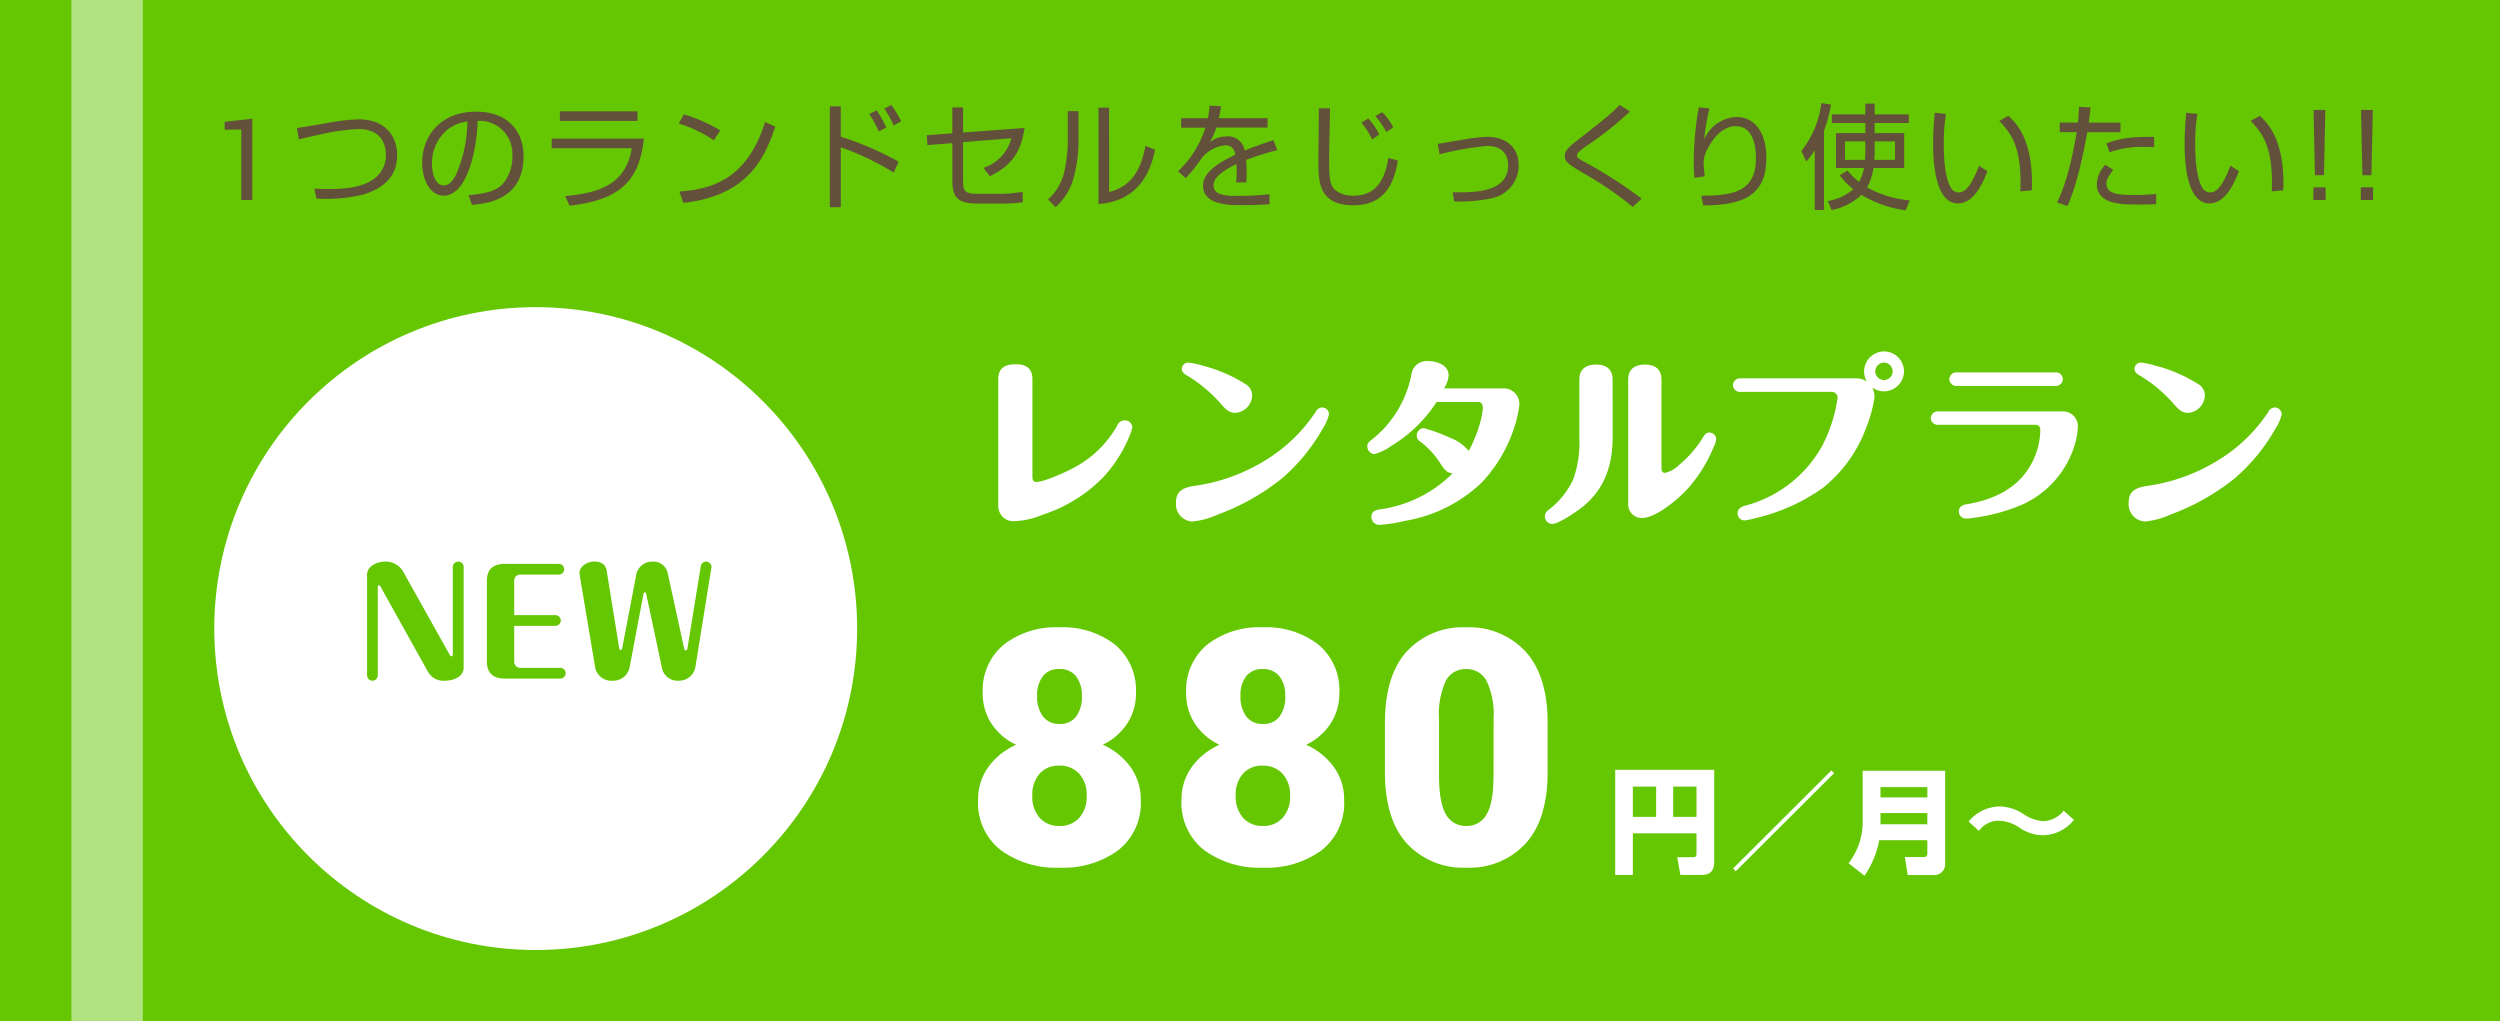 <svg xmlns="http://www.w3.org/2000/svg" width="350" height="143" viewBox="0 0 350 143"><g transform="translate(-8987 426)"><rect width="350" height="143" transform="translate(8987 -426)" fill="#64c702"/><path d="M5.32,0H3.781V-9.875l-2.328.031v-1.109l3.867-.422Zm8.968-.208A21.116,21.116,0,0,0,20.976-.8C23.152-1.5,25.6-2.9,25.6-6.272c0-2.576-1.568-5.024-5.44-5.024a29.06,29.06,0,0,0-4.48.544c-1.792.3-3.488.592-4.112.672l.272,1.6c.5-.128,1.024-.272,2.528-.592a32.77,32.77,0,0,1,5.76-.864c3.456,0,3.9,2.4,3.9,3.648a4.022,4.022,0,0,1-1.008,2.72c-1.76,2.032-5.5,2.032-7.328,2.032-.656,0-1.072-.016-1.68-.048Zm21.776.88c2.112-.16,7.232-.72,7.232-6.8,0-3.52-2.208-6.24-6.656-6.24-4.752,0-7.536,3.2-7.536,7.168,0,2.352,1.12,4.592,2.992,4.592,3.536,0,4.736-7.248,4.768-10.464a4.586,4.586,0,0,1,4.864,4.848,5.746,5.746,0,0,1-1.392,4.032c-.9.9-2.224,1.3-4.736,1.52ZM35.44-10.992A19.307,19.307,0,0,1,33.824-3.5c-.32.608-.848,1.456-1.7,1.456-1.248,0-1.648-1.824-1.648-3.024a6.1,6.1,0,0,1,2.288-4.88A5.766,5.766,0,0,1,35.44-10.992Zm12.944-1.424v1.344H59.248v-1.344ZM47.232-8.592v1.344H58.448c-.8,5.088-4.64,6.272-9.312,6.7L49.728.784C57.76-.032,59.584-3.68,60.144-8.592Zm23.6-1.152a21.188,21.188,0,0,0-5.088-2.24l-.72,1.28a17.751,17.751,0,0,1,4.912,2.352ZM65.664.4c9.52-1.008,11.6-6.992,12.88-10.672l-1.44-.64c-2.5,8.032-7.488,9.408-12,9.728ZM86.176-13.1V1.008h1.536V-7.376A37.818,37.818,0,0,1,95.12-3.84l.688-1.52a42.948,42.948,0,0,0-8.1-3.5V-13.1Zm7.9,2.96a15.2,15.2,0,0,0-1.36-2.416l-1.024.512A15.728,15.728,0,0,1,93.024-9.6Zm2.08-.88A14.02,14.02,0,0,0,94.784-13.3l-.976.5a16.329,16.329,0,0,1,1.312,2.368Zm8.672,1.568v-3.5h-1.5v3.616l-3.584.272.1,1.376,3.488-.272V-2.64c0,2.384.912,3.136,3.488,3.136h3.5A22.3,22.3,0,0,0,113.184.32l-.016-1.472a18.365,18.365,0,0,1-2.96.288h-3.232c-1.92,0-2.144-.336-2.144-1.84V-8.1l6.752-.544a5.922,5.922,0,0,1-3.9,4.144l.9,1.168c3.008-1.488,4.336-3.28,4.848-6.752Zm16.16-2.992h-1.5v4.512a21.5,21.5,0,0,1-.512,4.1A7.375,7.375,0,0,1,116.72-.08L117.776.992a8.333,8.333,0,0,0,2.368-3.552,19.442,19.442,0,0,0,.848-5.584Zm4.288-.48h-1.488V.576c1.792-.176,6.576-.72,7.92-7.616l-1.344-.544C129.712-4,128.224-1.84,125.28-1.12Zm14.064-.288a10.751,10.751,0,0,1-.24,1.76H135.36v1.328h3.392a14.274,14.274,0,0,1-3.824,6.1l1.072.96a21.669,21.669,0,0,0,2.256-2.816,4.787,4.787,0,0,1,3.28-1.776c.864,0,1.264.48,1.408,1.312-2.992,1.424-4.512,2.736-4.512,4.32C138.432.72,142.048.72,143.84.72c2.1,0,3.264-.08,3.9-.128L147.712-.8c-1.968.192-3.488.224-4.192.224-1.7,0-3.632,0-3.632-1.5,0-1.392,2.4-2.56,3.216-2.96.016.336.032.816.032,1.168a10.613,10.613,0,0,1-.08,1.408h1.424c.032-.32.048-.7.048-1.312,0-.48-.016-1.184-.08-1.84a41.721,41.721,0,0,1,4.384-1.376l-.56-1.392c-1.056.352-2.5.832-4.032,1.456A2.307,2.307,0,0,0,141.76-8.9a3.939,3.939,0,0,0-2.4.8,8.021,8.021,0,0,0,.912-2.032h7.184v-1.328H140.64c.176-.816.24-1.232.32-1.664ZM163.1-9.168a9.389,9.389,0,0,0-1.536-2.24l-.976.56a11.926,11.926,0,0,1,1.52,2.368Zm1.952-.992A7.885,7.885,0,0,0,163.5-12.3l-.96.56A11.125,11.125,0,0,1,164.08-9.52ZM154.64-12.832c0,1.088-.064,6.384-.064,7.584,0,2.752.112,5.984,4.9,5.984,4.432,0,5.712-3.12,6.224-6.256l-1.328-.368c-.5,3.072-1.7,5.28-4.9,5.28a3.974,3.974,0,0,1-2.544-.784c-.832-.752-.848-2.016-.848-4.608,0-.976.112-5.744.128-6.832ZM173.568.192a20.631,20.631,0,0,0,5.392-.464,4.667,4.667,0,0,0,3.648-4.608c0-2.864-2.256-3.968-4.352-3.968a23.633,23.633,0,0,0-3.344.384c-.528.08-3.056.528-3.632.608l.272,1.456a41.855,41.855,0,0,1,6.624-1.168c2.512,0,2.96,1.632,2.96,2.688,0,3.248-3.3,3.936-7.76,3.792Zm26.256-.384a62.016,62.016,0,0,0-7.872-5.072c-1.168-.624-1.168-.736-1.168-1.008a.578.578,0,0,1,.208-.416,8.1,8.1,0,0,1,1.072-.848,47.805,47.805,0,0,0,6.128-4.848l-1.44-.928c-1.2,1.248-1.664,1.616-5.872,4.912-1.344,1.056-1.808,1.52-1.808,2.224,0,.88.64,1.264,2.912,2.592a47.064,47.064,0,0,1,6.608,4.56Zm8-12.784a44.27,44.27,0,0,0-.7,7.744,16.336,16.336,0,0,0,.112,2.128l1.424-.208c-.016-.192-.16-1.7-.16-1.872a4.415,4.415,0,0,1,.56-1.984c.352-.688,1.712-3.168,3.952-3.168,2.816,0,2.816,3.744,2.816,4.528,0,4.56-3.1,5.232-7.648,5.2l.272,1.36c6.048,0,8.832-1.712,8.832-6.64,0-3.744-1.776-5.728-4.112-5.728a5.083,5.083,0,0,0-4.576,3.136,26.918,26.918,0,0,1,.736-4.336Zm24.624,2.192h4.784v-1.2h-4.784V-13.5h-1.3v1.52h-4.688v1.2h4.688V-9.36H227.04v4.88h3.92a6.449,6.449,0,0,1-.688,1.952,9.446,9.446,0,0,1-1.616-1.6l-1.088.656a8.753,8.753,0,0,0,1.9,1.952A7.247,7.247,0,0,1,225.888.144l.544,1.264A8.554,8.554,0,0,0,230.608-.72a16.081,16.081,0,0,0,6.176,2.16l.592-1.376a15.384,15.384,0,0,1-5.984-1.824,8.376,8.376,0,0,0,.9-2.72h4.3V-9.36h-4.144Zm0,2.576H235.3v2.592h-2.9c.016-.3.048-.688.048-1.344Zm-1.3,1.248c0,.656-.032,1.04-.048,1.344h-2.8V-8.208h2.848ZM225.36-9.712a18.76,18.76,0,0,0,.976-3.648l-1.344-.208a13.364,13.364,0,0,1-2.8,6.7l.672,1.472a7.534,7.534,0,0,0,1.2-1.6v8.4h1.3Zm15.5-2.5c-.1,1.088-.224,2.752-.224,4.4,0,2.656.336,8.288,3.472,8.288,1.856,0,3.152-1.9,4.128-4.512L247.056-4.8c-.7,1.856-1.6,3.744-2.8,3.744a1.268,1.268,0,0,1-1.072-.56c-.864-1.376-1.056-3.952-1.056-6.384a26.171,26.171,0,0,1,.3-4.048ZM254.448-1.36c.016-.3.032-.592.032-1.024,0-6.336-2.352-8.512-3.3-9.392l-1.28.7c1.408,1.52,2.976,3.2,2.976,8.624,0,.512-.016.88-.032,1.248Zm6.624-11.68c-.032.576-.064,1.328-.16,2.192h-2.544V-9.5h2.368c-.336,2.08-1.232,6.9-2.752,9.84l1.456.5c1.456-3.184,2.384-8.16,2.784-10.336h4.64v-1.344h-4.448c.144-1.024.208-1.552.256-2.112Zm10.5,4.208c-3.6-.048-5.056.3-6.672.912l.432,1.232a14.29,14.29,0,0,1,4.88-.752c.608,0,.992.016,1.36.048Zm-6.816,3.9a4.148,4.148,0,0,0-1.2,2.7C263.552.64,267.1.64,269.44.64c1.312,0,1.808-.032,2.416-.064l.016-1.424a32.346,32.346,0,0,1-3.264.144C266.416-.7,264.9-.9,264.9-2.32c0-.56.208-.848.944-1.9Zm11.312-7.28c-.1,1.088-.224,2.752-.224,4.4,0,2.656.336,8.288,3.472,8.288,1.856,0,3.152-1.9,4.128-4.512L282.256-4.8c-.7,1.856-1.6,3.744-2.8,3.744a1.268,1.268,0,0,1-1.072-.56c-.864-1.376-1.056-3.952-1.056-6.384a26.172,26.172,0,0,1,.3-4.048ZM289.648-1.36c.016-.3.032-.592.032-1.024,0-6.336-2.352-8.512-3.3-9.392l-1.28.7c1.408,1.52,2.976,3.2,2.976,8.624,0,.512-.016.88-.032,1.248ZM293.9-12.608l.192,9.136h1.264l.192-9.136ZM295.584,0V-1.776h-1.712V0Zm4.96-12.608.192,9.136H302l.192-9.136ZM302.224,0V-1.776h-1.712V0Z" transform="translate(9017 -398)" fill="#63503b"/><circle cx="45" cy="45" r="45" transform="translate(9017 -383)" fill="#fff"/><path d="M-10.09-15.6a.764.764,0,0,0-.76-.78.777.777,0,0,0-.76.78V-3.48c0,.14,0,.36-.18.36-.14,0-.24-.18-.34-.36L-18.57-15a2.824,2.824,0,0,0-2.52-1.38c-1.06,0-2.52.6-2.52,1.86V-.46a.76.76,0,0,0,.76.76.743.743,0,0,0,.74-.76V-12.84a.2.2,0,0,1,.18-.22c.1,0,.12.04.22.22L-15.09-.96A2.486,2.486,0,0,0-12.71.3c1.12,0,2.62-.5,2.62-1.84Zm7.08,6.72v-4.86a.834.834,0,0,1,.8-.82H3.21a.764.764,0,0,0,.78-.76.76.76,0,0,0-.78-.74H-4.31c-1.58,0-2.52.7-2.52,2.34V-2.36C-6.83-.72-5.89,0-4.31,0H3.43a.76.76,0,0,0,.76-.76.743.743,0,0,0-.76-.74H-2.21a.848.848,0,0,1-.8-.82V-7.38H2.75a.759.759,0,0,0,.76-.76.755.755,0,0,0-.76-.74Zm21.5-5.84a2.045,2.045,0,0,0-2.08-1.66,2.291,2.291,0,0,0-2.3,1.66L12.13-4.36c-.06.28-.12.36-.24.36-.18,0-.2-.24-.22-.36L9.97-14.88a1.786,1.786,0,0,0-.46-1.1,1.871,1.871,0,0,0-1.3-.4c-.9,0-2.08.58-2.08,1.62a4.8,4.8,0,0,0,.08.58L8.33-1.52A2.3,2.3,0,0,0,10.71.3a2.341,2.341,0,0,0,2.42-1.8l1.94-10.26c.02-.12.06-.32.22-.32.14,0,.18.2.2.3L17.65-1.6A2.225,2.225,0,0,0,19.97.3a2.337,2.337,0,0,0,2.38-1.88l2.2-13.66a2.963,2.963,0,0,0,.06-.38.773.773,0,0,0-.76-.76.769.769,0,0,0-.74.64L21.25-4.28c-.02.14-.06.34-.24.34-.16,0-.2-.14-.24-.32Z" transform="translate(9062 -331)" fill="#64c702"/><g transform="translate(8389 -1735)"><path d="M4.758-1.144A2.127,2.127,0,0,0,7.1.962,11.3,11.3,0,0,0,10.92.078,20.937,20.937,0,0,0,19.344-5.07a19.3,19.3,0,0,0,3.77-5.85,6.1,6.1,0,0,0,.416-1.3,1.057,1.057,0,0,0-1.092-.936,1.2,1.2,0,0,0-1.066.806,15.042,15.042,0,0,1-6.214,5.928c-.962.52-4.03,1.9-5.07,1.9-.416,0-.546-.286-.546-.676V-18.9c0-1.534-.884-2.106-2.34-2.106s-2.444.494-2.444,2.08ZM40.3-16.666a1.84,1.84,0,0,0-.806-1.482,20.874,20.874,0,0,0-6.188-2.678,10.446,10.446,0,0,0-1.95-.416.916.916,0,0,0-.91.884c0,.468.39.728.754.936a20.045,20.045,0,0,1,4.628,3.848c.7.806,1.222,1.378,2.08,1.378A2.525,2.525,0,0,0,40.3-16.666ZM31.876,1.014a11.1,11.1,0,0,0,3.64-.988A31.779,31.779,0,0,0,44.564-5.1a26.131,26.131,0,0,0,5.616-6.89,6.254,6.254,0,0,0,.884-2.028.978.978,0,0,0-.988-.936,1.091,1.091,0,0,0-.91.65,22.249,22.249,0,0,1-6.344,6.318,25.6,25.6,0,0,1-10.764,4.03c-1.352.234-2.418.676-2.418,2.262A2.435,2.435,0,0,0,31.876,1.014ZM68.354-5.72A17.854,17.854,0,0,1,58.11-.676c-.572.1-1.118.312-1.118,1.04a1.116,1.116,0,0,0,1.144,1.118A20.161,20.161,0,0,0,61.62.936a20.411,20.411,0,0,0,10.738-5.3A20.183,20.183,0,0,0,76.7-11.31a16.887,16.887,0,0,0,1.014-4.03,2.188,2.188,0,0,0-2.184-2.288H67.158a3.751,3.751,0,0,0,.65-1.82c0-1.456-1.664-2-2.86-2a2.154,2.154,0,0,0-2.34,1.82,15.3,15.3,0,0,1-5.46,9.1c-.494.364-.728.6-.728.988a1.1,1.1,0,0,0,.988,1.118,6.972,6.972,0,0,0,2.314-1.118,19.4,19.4,0,0,0,6.4-6.188h5.85c.468,0,.624.416.624.806a7.164,7.164,0,0,1-.26,1.638,19.467,19.467,0,0,1-1.716,4.42,6.005,6.005,0,0,0-2.548-1.82,23.976,23.976,0,0,0-3.744-1.378,1.051,1.051,0,0,0-.988,1.04,1.064,1.064,0,0,0,.546.884,11.748,11.748,0,0,1,2.86,3.172C67.158-6.344,67.548-5.8,68.354-5.72ZM90.766-18.85c0-1.456-.884-2.106-2.288-2.106-1.43,0-2.366.6-2.366,2.106V-10.5a14.975,14.975,0,0,1-.884,5.668A11.528,11.528,0,0,1,81.848-.65a1.178,1.178,0,0,0-.572.936A1.061,1.061,0,0,0,82.29,1.352c1.014,0,3.9-2.028,4.68-2.73,2.86-2.548,3.8-5.772,3.8-9.49Zm6.838,0c0-1.456-.884-2.106-2.288-2.106-1.43,0-2.366.6-2.366,2.106V-1.534A1.9,1.9,0,0,0,94.9.52c1.924,0,4.966-2.6,6.24-3.952a20.045,20.045,0,0,0,3.744-5.928,3.414,3.414,0,0,0,.39-1.2.964.964,0,0,0-.962-.884c-.416,0-.65.286-.858.624a15.253,15.253,0,0,1-3.406,3.926A3.9,3.9,0,0,1,98.072-5.8c-.338,0-.468-.312-.468-.624Zm29.51,1.092a2.718,2.718,0,0,0,1.664.546,2.825,2.825,0,0,0,2.782-2.808,2.807,2.807,0,0,0-2.808-2.782,2.819,2.819,0,0,0-2.782,2.782,2.75,2.75,0,0,0,.39,1.43,2.641,2.641,0,0,0-1.43-.442H108.68a.98.98,0,0,0-1.066.936.984.984,0,0,0,1.066.962h12.792a.793.793,0,0,1,.78.884,20.685,20.685,0,0,1-2.21,6.786,17.373,17.373,0,0,1-10.66,8.242c-.572.156-1.118.416-1.118,1.092a.966.966,0,0,0,.962.988,7.536,7.536,0,0,0,1.4-.286A26.651,26.651,0,0,0,120.2-3.692a19.24,19.24,0,0,0,6.032-8.346,18.931,18.931,0,0,0,1.2-4.342A3.229,3.229,0,0,0,127.114-17.758Zm1.638-3.484a1.237,1.237,0,0,1,1.222,1.222,1.221,1.221,0,0,1-1.222,1.222,1.238,1.238,0,0,1-1.222-1.222A1.255,1.255,0,0,1,128.752-21.242ZM139-19.864a.989.989,0,0,0-1.092.936.993.993,0,0,0,1.092.962h13.728a.971.971,0,0,0,1.066-.962.966.966,0,0,0-1.066-.936Zm-2.6,5.46a.989.989,0,0,0-1.092.936.974.974,0,0,0,1.092.936H150.02c.442,0,.624.39.624.78A10.279,10.279,0,0,1,148.8-6.11c-1.95,2.834-5.226,4.186-8.5,4.706-.572.078-1.066.39-1.066,1.014A1.006,1.006,0,0,0,140.3.6a6.371,6.371,0,0,0,.988-.1A26.158,26.158,0,0,0,147.992-1.3a13.44,13.44,0,0,0,7.02-7.176,10.738,10.738,0,0,0,.884-3.666,2.07,2.07,0,0,0-2.08-2.262Zm37.284-2.262a1.84,1.84,0,0,0-.806-1.482,20.874,20.874,0,0,0-6.188-2.678,10.446,10.446,0,0,0-1.95-.416.916.916,0,0,0-.91.884c0,.468.39.728.754.936a20.045,20.045,0,0,1,4.628,3.848c.7.806,1.222,1.378,2.08,1.378A2.525,2.525,0,0,0,173.68-16.666Zm-8.424,17.68A11.1,11.1,0,0,0,168.9.026,31.779,31.779,0,0,0,177.944-5.1a26.131,26.131,0,0,0,5.616-6.89,6.254,6.254,0,0,0,.884-2.028.978.978,0,0,0-.988-.936,1.091,1.091,0,0,0-.91.65A22.25,22.25,0,0,1,176.2-7.982a25.6,25.6,0,0,1-10.764,4.03c-1.352.234-2.418.676-2.418,2.262A2.435,2.435,0,0,0,165.256,1.014Z" transform="translate(733 1381)" fill="#fff"/><path d="M24.033-23.966A7.6,7.6,0,0,1,22.8-19.687a8.5,8.5,0,0,1-3.414,2.954,9.542,9.542,0,0,1,3.908,3.145,7.732,7.732,0,0,1,1.415,4.582,8.381,8.381,0,0,1-3.145,7.03A13,13,0,0,1,13.342.472,13.058,13.058,0,0,1,5.1-1.988,8.363,8.363,0,0,1,1.932-9.007a7.732,7.732,0,0,1,1.415-4.582,9.542,9.542,0,0,1,3.908-3.145,8.358,8.358,0,0,1-3.448-2.954,7.653,7.653,0,0,1-1.224-4.279A8.283,8.283,0,0,1,5.537-30.76a11.875,11.875,0,0,1,7.76-2.415,11.9,11.9,0,0,1,7.794,2.415A8.3,8.3,0,0,1,24.033-23.966Zm-6.9,14.353a4.313,4.313,0,0,0-1.056-3.077A3.644,3.644,0,0,0,13.3-13.813a3.537,3.537,0,0,0-2.751,1.123A4.4,4.4,0,0,0,9.523-9.613,4.446,4.446,0,0,0,10.557-6.5a3.582,3.582,0,0,0,2.785,1.134A3.563,3.563,0,0,0,16.093-6.5,4.416,4.416,0,0,0,17.138-9.613Zm-.674-13.948a4.3,4.3,0,0,0-.809-2.763A2.841,2.841,0,0,0,13.3-27.335a2.772,2.772,0,0,0-2.3,1,4.338,4.338,0,0,0-.8,2.774,4.578,4.578,0,0,0,.809,2.853,2.765,2.765,0,0,0,2.336,1.056A2.746,2.746,0,0,0,15.667-20.7,4.615,4.615,0,0,0,16.464-23.562Zm36.048-.4a7.6,7.6,0,0,1-1.235,4.279,8.5,8.5,0,0,1-3.414,2.954,9.542,9.542,0,0,1,3.908,3.145,7.732,7.732,0,0,1,1.415,4.582,8.381,8.381,0,0,1-3.145,7.03A13,13,0,0,1,41.82.472a13.058,13.058,0,0,1-8.243-2.459A8.363,8.363,0,0,1,30.41-9.007a7.732,7.732,0,0,1,1.415-4.582,9.542,9.542,0,0,1,3.908-3.145,8.358,8.358,0,0,1-3.448-2.954,7.653,7.653,0,0,1-1.224-4.279,8.283,8.283,0,0,1,2.954-6.794,11.875,11.875,0,0,1,7.76-2.415,11.9,11.9,0,0,1,7.794,2.415A8.3,8.3,0,0,1,52.512-23.966Zm-6.9,14.353a4.313,4.313,0,0,0-1.056-3.077,3.644,3.644,0,0,0-2.785-1.123,3.537,3.537,0,0,0-2.751,1.123A4.4,4.4,0,0,0,38-9.613,4.446,4.446,0,0,0,39.035-6.5,3.582,3.582,0,0,0,41.82-5.368,3.563,3.563,0,0,0,44.572-6.5,4.416,4.416,0,0,0,45.616-9.613Zm-.674-13.948a4.3,4.3,0,0,0-.809-2.763,2.841,2.841,0,0,0-2.358-1.011,2.772,2.772,0,0,0-2.3,1,4.338,4.338,0,0,0-.8,2.774,4.578,4.578,0,0,0,.809,2.853,2.765,2.765,0,0,0,2.336,1.056A2.746,2.746,0,0,0,44.145-20.7,4.615,4.615,0,0,0,44.943-23.562ZM81.664-12.915q0,6.626-3.077,10.006A10.656,10.656,0,0,1,70.3.472a10.71,10.71,0,0,1-8.333-3.38q-3.077-3.38-3.077-10.006v-6.873q0-6.626,3.055-10.006a10.64,10.64,0,0,1,8.311-3.38,10.7,10.7,0,0,1,8.322,3.392q3.088,3.392,3.088,10ZM74.1-20.3a10.948,10.948,0,0,0-.988-5.391,3.145,3.145,0,0,0-2.853-1.64,3.089,3.089,0,0,0-2.841,1.64,11.28,11.28,0,0,0-.955,5.391v7.861q0,3.818.966,5.447A3.136,3.136,0,0,0,70.3-5.368,3.1,3.1,0,0,0,73.129-7q.966-1.628.966-5.447ZM102.508-1.488c0,.24-.016.5-.48.5H99.82l.432,2.48h2.992c1.6,0,1.744-1.1,1.744-1.856V-13.232H91.132V1.488H93.6V-4.336h8.912ZM99.244-10.88h3.264v4.24H99.244Zm-5.648,0H96.86v4.24H93.6Zm27.792-2.256L107.628.592l.384.384,13.76-13.728ZM134.828-1.5a.429.429,0,0,1-.448.48h-2.7l.4,2.528H135.8a1.5,1.5,0,0,0,1.52-1.552V-13.1H125.772v6.72A9.527,9.527,0,0,1,123.8-.144L126.028,1.6a12.78,12.78,0,0,0,2.064-4.976h6.736Zm-6.56-9.3h6.56v1.44h-6.56Zm0,3.632h6.56V-5.6h-6.56ZM153.916-7.5a3.812,3.812,0,0,1-2.9,1.456A5.561,5.561,0,0,1,148.188-7.1,6.388,6.388,0,0,0,144.94-8.1,5.8,5.8,0,0,0,140.6-5.984l1.456,1.312A3.357,3.357,0,0,1,144.828-6.1a5.486,5.486,0,0,1,3.024,1.056A5.812,5.812,0,0,0,151-4.064a5.723,5.723,0,0,0,4.352-2.144Z" transform="translate(733 1430)" fill="#fff"/></g><rect width="10" height="143" transform="translate(8997 -426)" fill="#fff" opacity="0.5"/></g></svg>